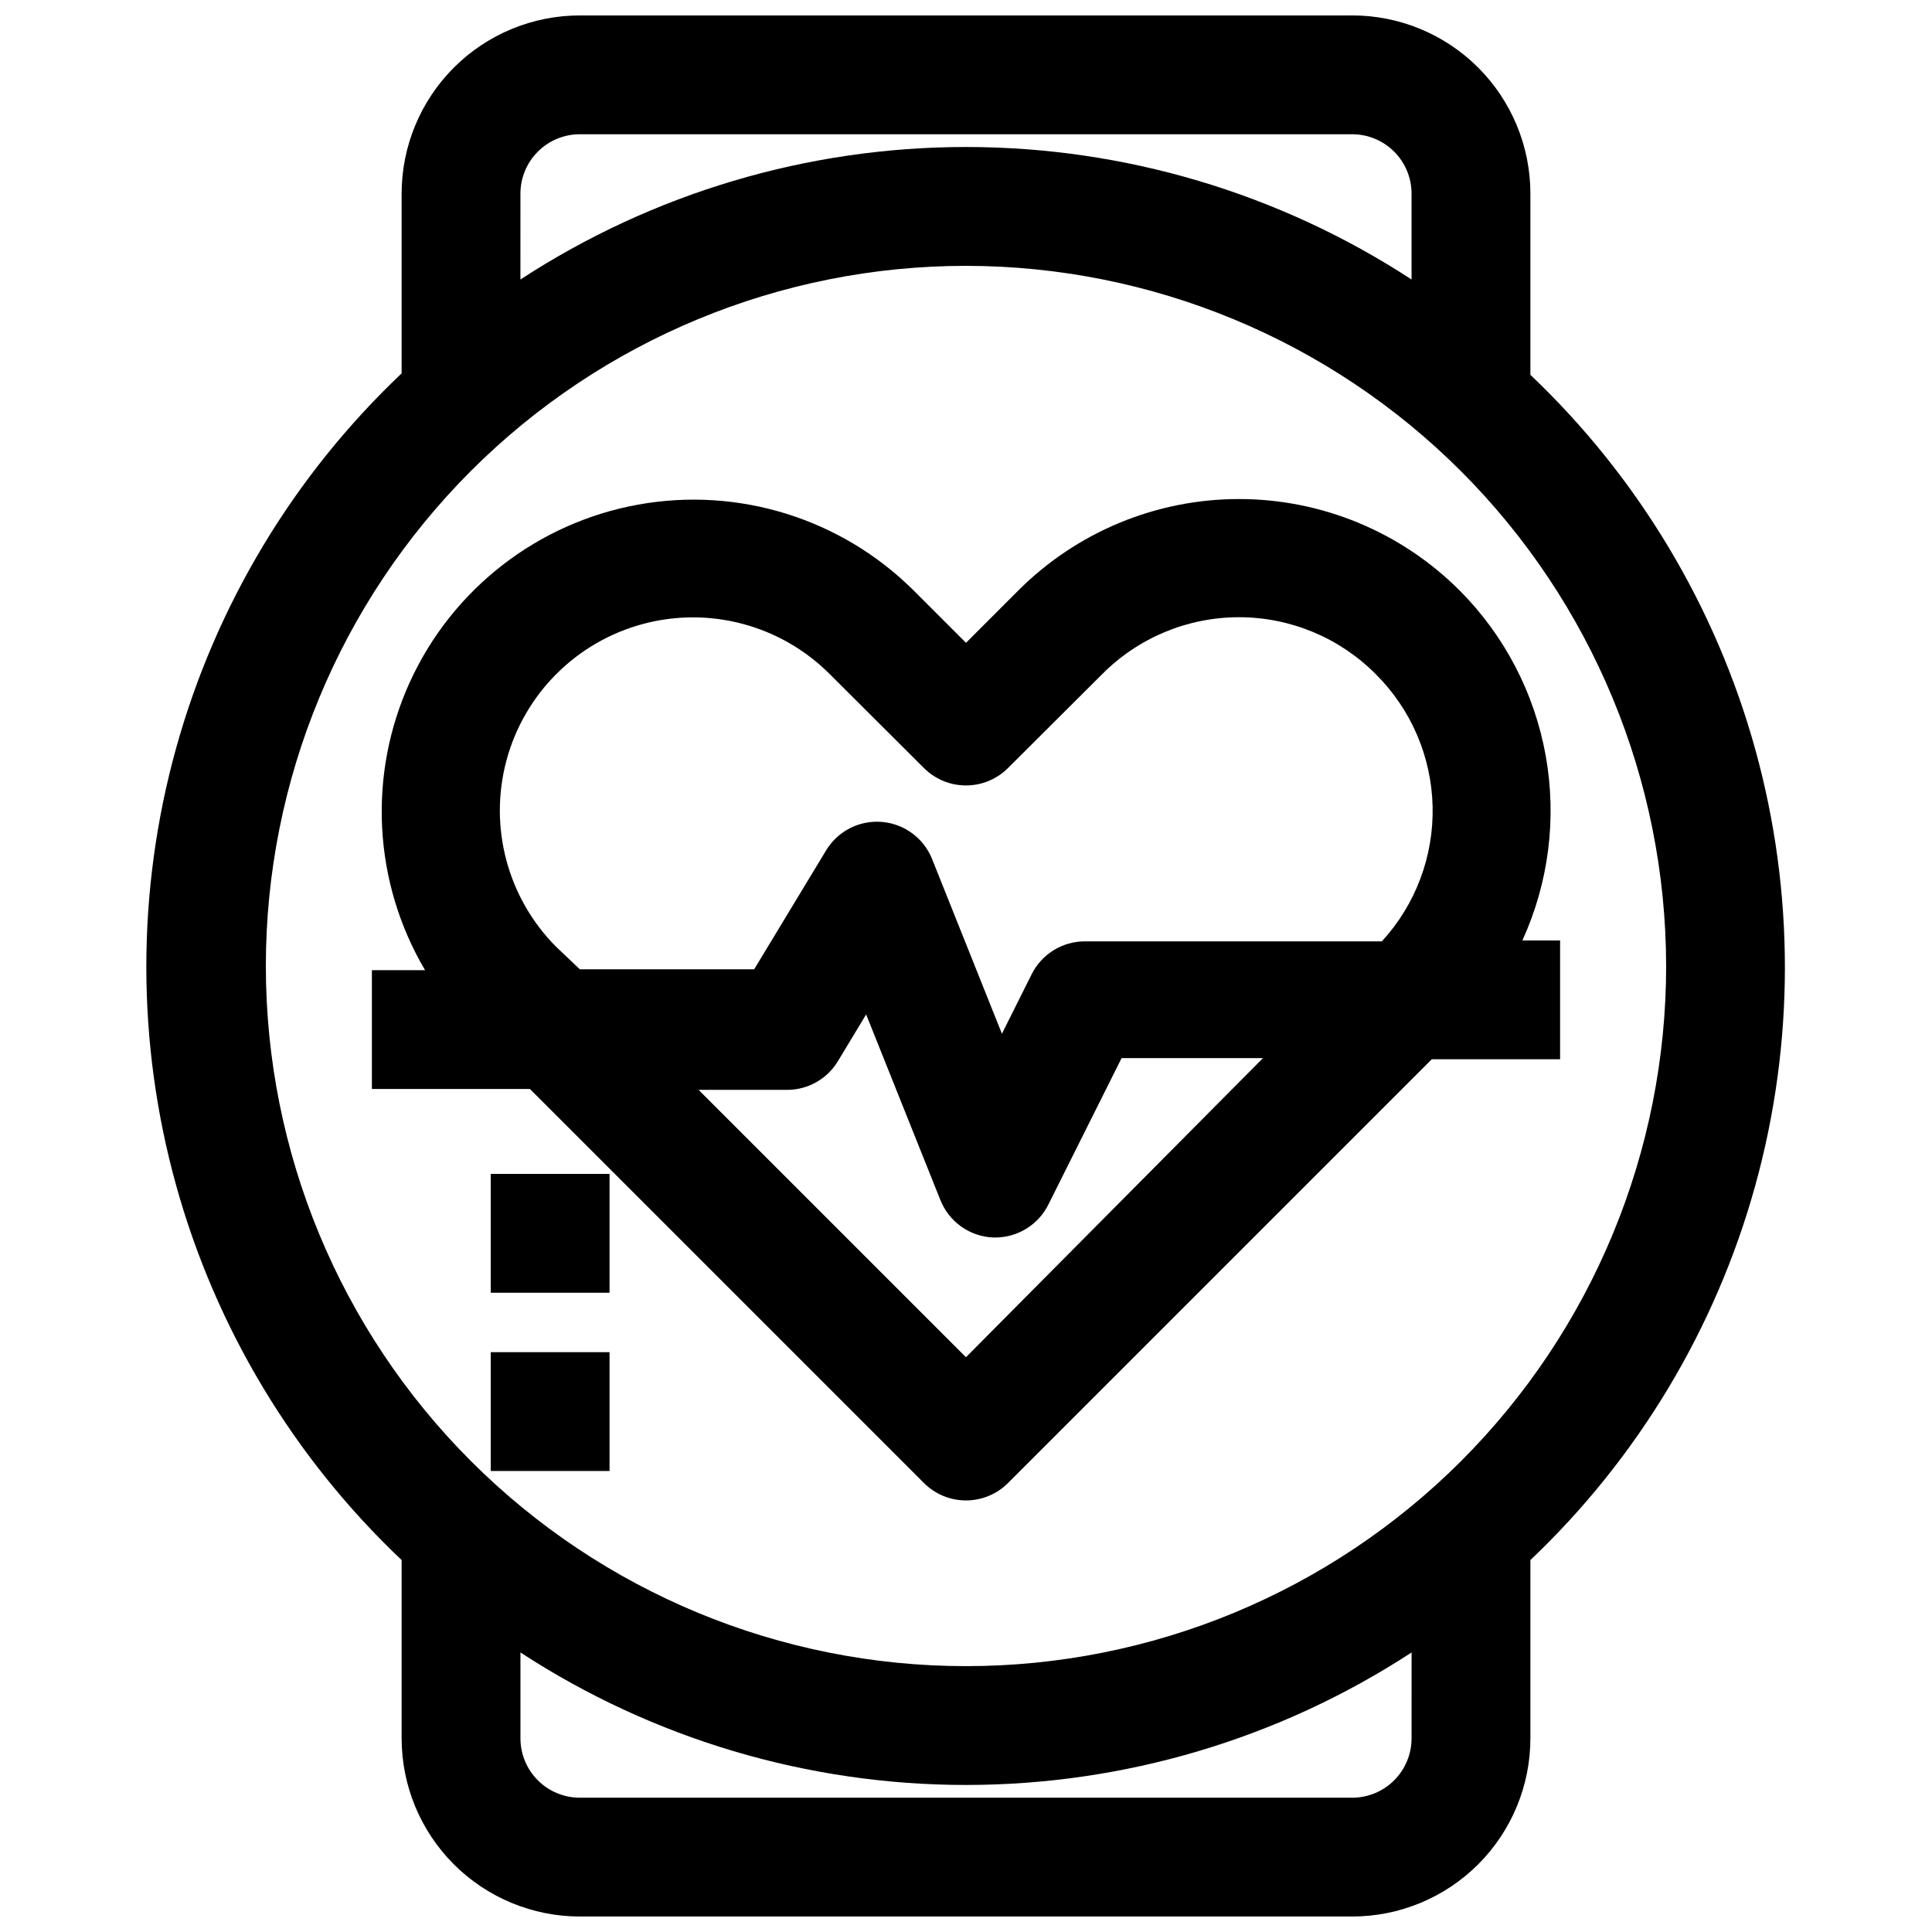 <?xml version="1.0" encoding="UTF-8"?>
<!-- Uploaded to: ICON Repo, www.iconrepo.com, Generator: ICON Repo Mixer Tools -->
<svg width="800px" height="800px" version="1.1" viewBox="144 144 512 512" xmlns="http://www.w3.org/2000/svg">
 <defs>
  <clipPath id="a">
   <path d="m182 148.09h436v503.81h-436z"/>
  </clipPath>
 </defs>
 <path d="m530.83 300.5c-15.504-15.527-36.547-24.25-58.488-24.25-21.945 0-42.984 8.723-58.492 24.25l-13.852 13.855-13.855-13.855c-19.164-19.086-46.449-27.586-73.062-22.766-26.609 4.82-49.18 22.355-60.43 46.949s-9.758 53.137 3.996 76.422h-14.09v31.488h41.879l104.46 104.46c2.949 2.934 6.941 4.578 11.102 4.578 4.156 0 8.148-1.645 11.098-4.578l112.34-112.34h34.004v-31.488l-9.996 0.004c6.992-15.312 9.152-32.395 6.184-48.965-2.969-16.566-10.922-31.836-22.793-43.77zm-239.39 94.465h-0.004c-12.922-12.938-17.961-31.785-13.219-49.445 4.742-17.66 18.547-31.449 36.211-36.172 17.668-4.723 36.508 0.336 49.434 13.273l25.031 24.953c2.949 2.934 6.941 4.578 11.102 4.578 4.156 0 8.148-1.645 11.098-4.578l25.031-24.953h0.004c9.586-9.633 22.617-15.051 36.211-15.051 13.59 0 26.621 5.418 36.211 15.051 9.383 9.301 14.797 21.879 15.105 35.09 0.309 13.211-4.512 26.027-13.453 35.758h-78.719c-2.93 0-5.801 0.82-8.289 2.363-2.492 1.543-4.5 3.75-5.805 6.375l-7.871 15.742-18.5-46.285c-1.457-3.648-4.223-6.617-7.758-8.328-3.535-1.711-7.578-2.039-11.344-0.922-3.762 1.121-6.973 3.602-9 6.965l-19.051 31.488h-46.207zm108.55 108.71-70.848-70.848h23.617-0.004c5.562-0.062 10.68-3.055 13.461-7.871l7.32-12.121 19.68 49.199h0.004c1.125 2.832 3.047 5.277 5.535 7.035 2.484 1.762 5.43 2.762 8.477 2.883h0.629c2.953-0.023 5.84-0.879 8.332-2.465s4.488-3.844 5.758-6.508l19.285-38.574h37.473z"/>
 <path d="m274.05 455.1h31.488v31.488h-31.488z"/>
 <path d="m274.05 502.34h31.488v31.488h-31.488z"/>
 <g clip-path="url(#a)">
  <path d="m502.34 148.09h-204.67c-12.527 0-24.543 4.977-33.398 13.832-8.859 8.859-13.836 20.875-13.836 33.398v47.629c-28.57 27.055-49.23 61.383-59.758 99.297-10.531 37.914-10.531 77.977 0 115.89 10.527 37.914 31.188 72.242 59.758 99.297v47.234c0 12.527 4.977 24.539 13.836 33.398 8.855 8.855 20.871 13.832 33.398 13.832h204.67c12.527 0 24.539-4.977 33.398-13.832 8.855-8.859 13.832-20.871 13.832-33.398v-47.234c28.488-27.047 49.082-61.336 59.578-99.191 10.492-37.855 10.492-77.852 0-115.71-10.496-37.855-31.09-72.145-59.578-99.195v-48.02c0-12.523-4.977-24.539-13.832-33.398-8.859-8.855-20.871-13.832-33.398-13.832zm-220.42 47.23c0-4.176 1.66-8.18 4.613-11.133 2.949-2.949 6.957-4.609 11.133-4.609h204.67c4.176 0 8.18 1.66 11.133 4.609 2.953 2.953 4.609 6.957 4.609 11.133v22.75c-35.117-22.914-76.145-35.113-118.08-35.113s-82.961 12.199-118.08 35.113zm236.16 409.35c0 4.176-1.656 8.18-4.609 11.133-2.953 2.953-6.957 4.609-11.133 4.609h-204.67c-4.176 0-8.184-1.656-11.133-4.609-2.953-2.953-4.613-6.957-4.613-11.133v-22.75c35.121 22.914 76.148 35.113 118.08 35.113s82.961-12.199 118.08-35.113zm67.465-204.67c0 49.207-19.551 96.402-54.344 131.2-34.797 34.793-81.992 54.344-131.2 54.344-49.211 0-96.406-19.551-131.2-54.344-34.797-34.797-54.348-81.992-54.348-131.2 0-49.211 19.551-96.406 54.348-131.2 34.793-34.797 81.988-54.348 131.2-54.348 49.195 0.043 96.363 19.605 131.15 54.391 34.785 34.789 54.348 81.957 54.391 131.16z"/>
 </g>
</svg>